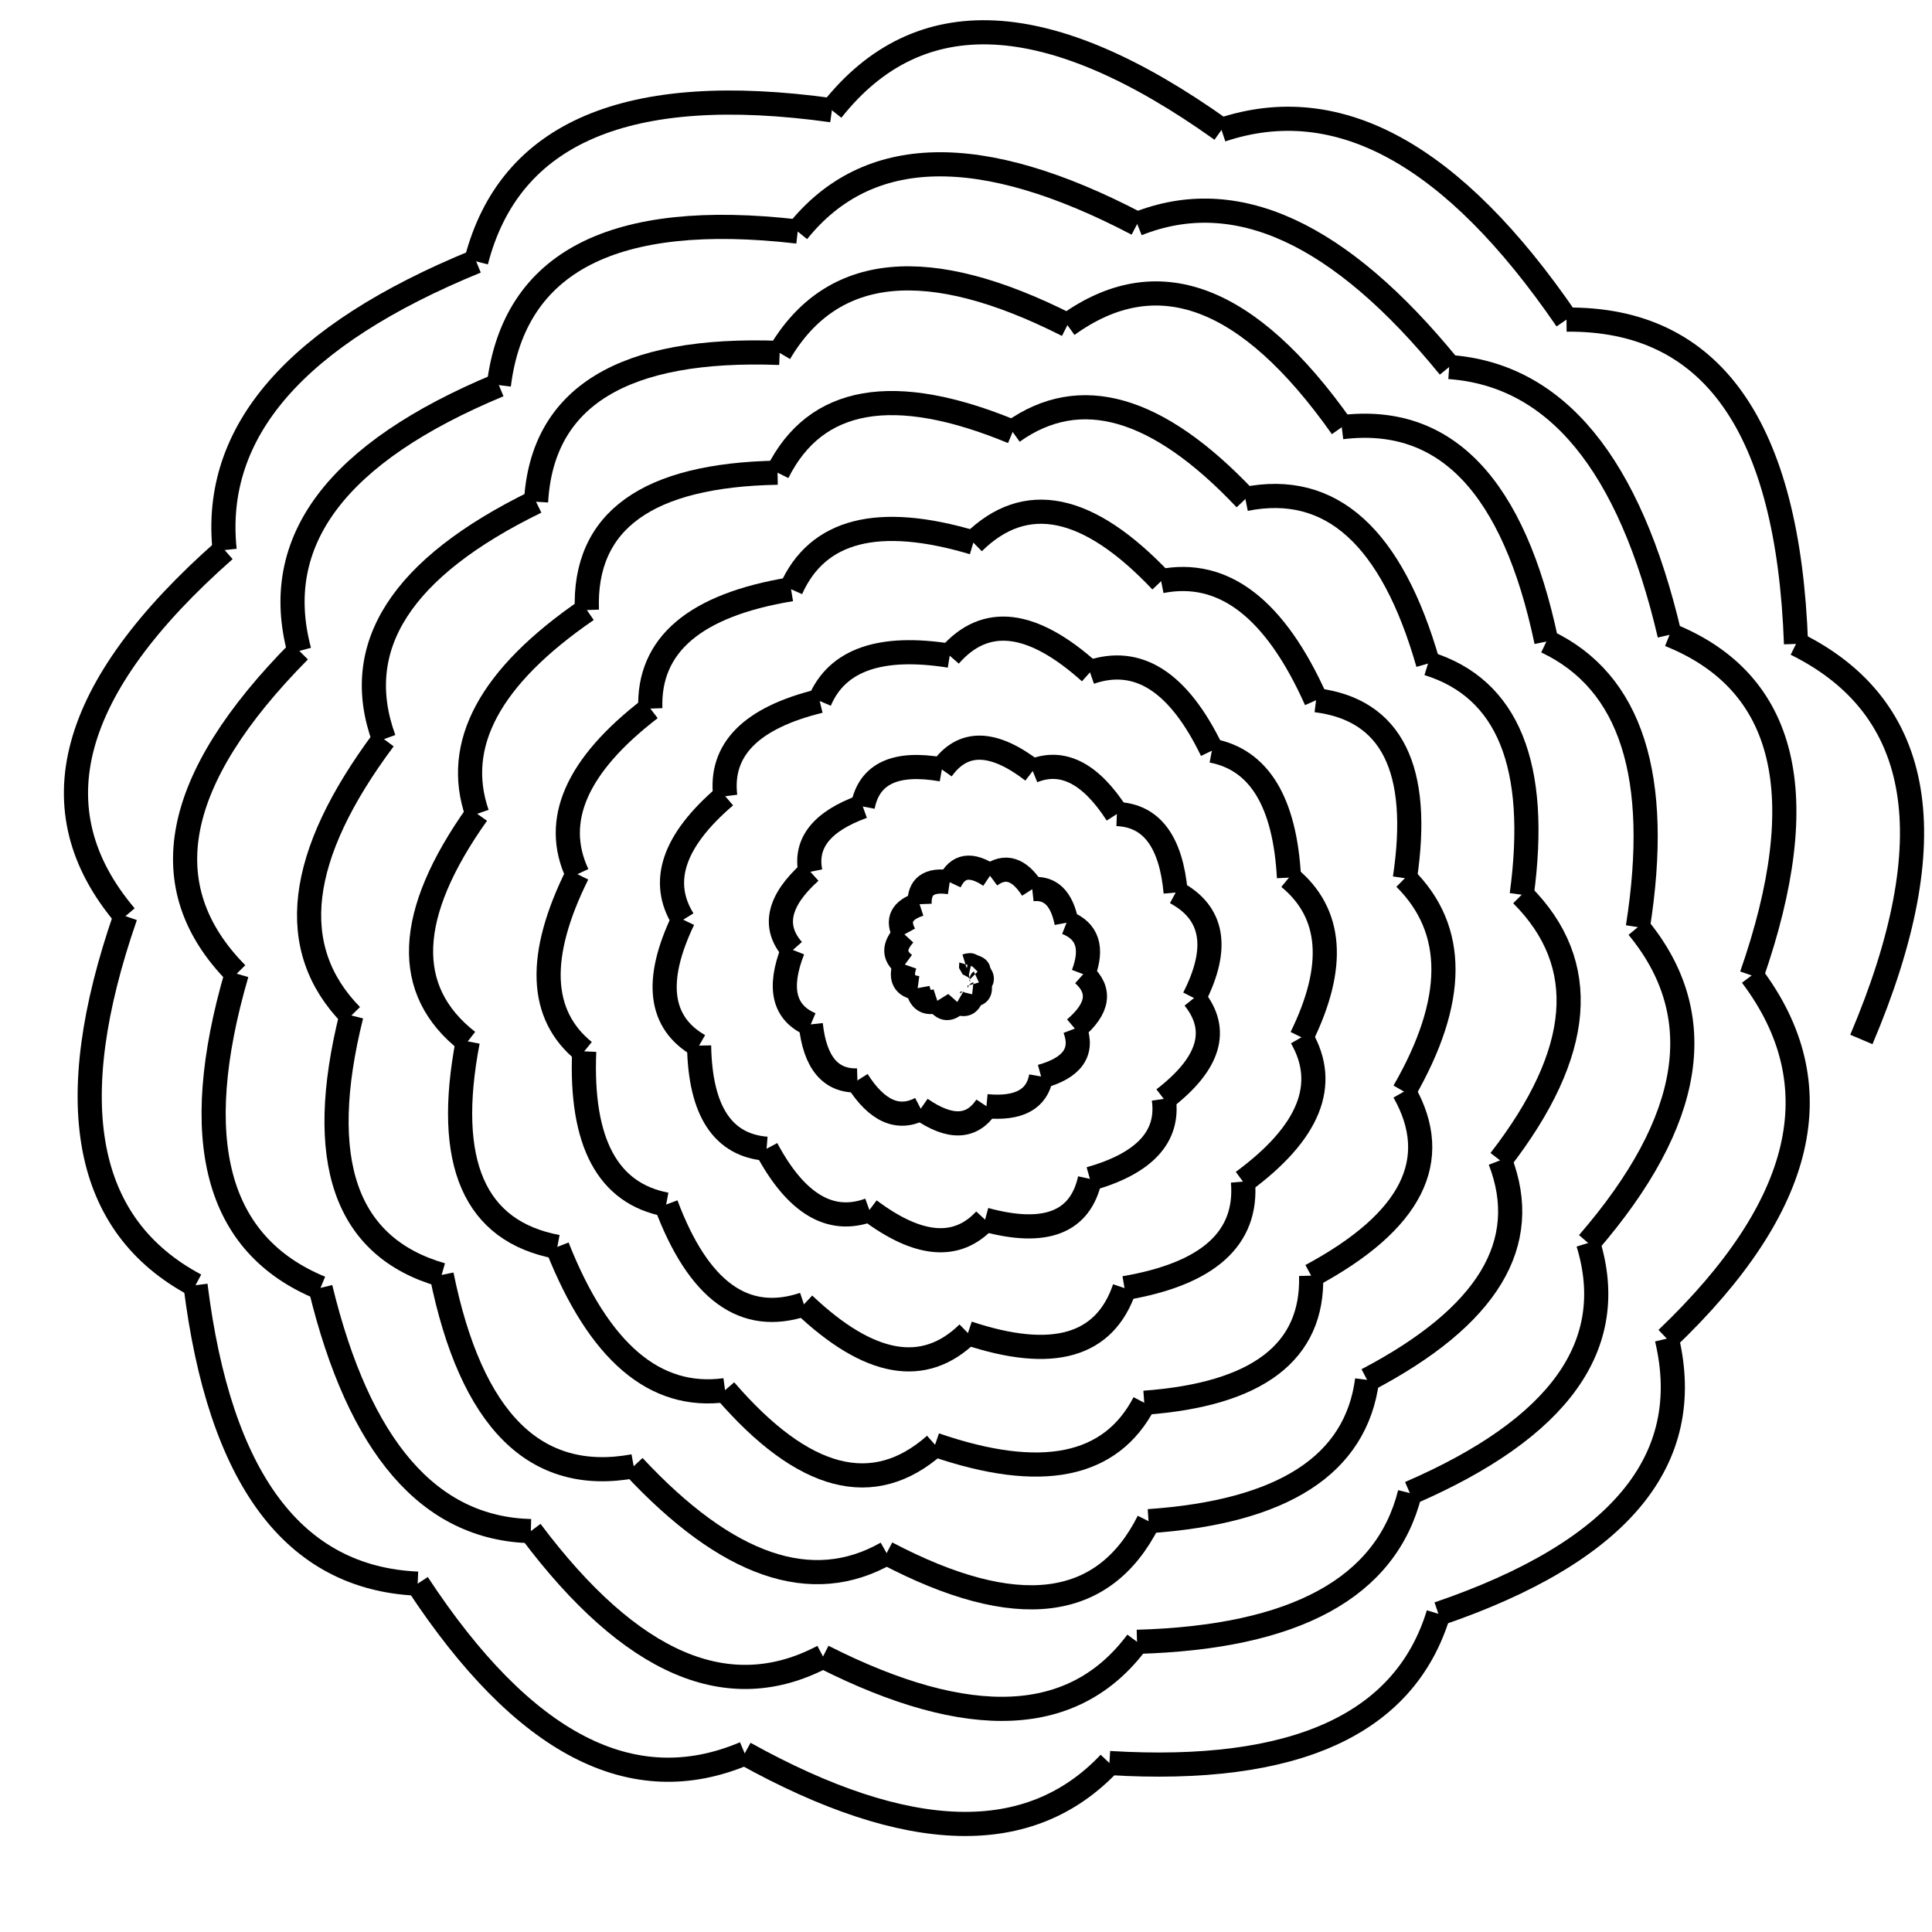 <svg height="400" width="400" xmlns="http://www.w3.org/2000/svg" id="rajzolo"><path d="M 200 200Q 201.106 199.658 201 200" stroke="black" stroke-width="5" opacity="1" fill="none"/><path d="M 201 200Q 203.096 200.474 202.399 201.165" stroke="black" stroke-width="5" opacity="1" fill="none"/><path d="M 202.399 201.165Q 204.028 202.78 202.68 203.405" stroke="black" stroke-width="5" opacity="1" fill="none"/><path d="M 202.68 203.405Q 203.444 206.09 201.278 205.862" stroke="black" stroke-width="5" opacity="1" fill="none"/><path d="M 201.278 205.862Q 200.553 208.809 198.198 207.452" stroke="black" stroke-width="5" opacity="1" fill="none"/><path d="M 198.198 207.452Q 195.863 210.083 194.064 207.202" stroke="black" stroke-width="5" opacity="1" fill="none"/><path d="M 194.064 207.202Q 190.693 208.319 189.999 204.58" stroke="black" stroke-width="5" opacity="1" fill="none"/><path d="M 189.999 204.58Q 185.845 204.03 187.337 199.714" stroke="black" stroke-width="5" opacity="1" fill="none"/><path d="M 187.337 199.714Q 183.85 197.151 187.251 193.45" stroke="black" stroke-width="5" opacity="1" fill="none"/><path d="M 187.251 193.45Q 184.838 189.023 190.392 187.206" stroke="black" stroke-width="5" opacity="1" fill="none"/><path d="M 190.392 187.206Q 190.179 181.68 196.627 182.658" stroke="black" stroke-width="5" opacity="1" fill="none"/><path d="M 196.627 182.658Q 199.093 177.387 204.969 181.316" stroke="black" stroke-width="5" opacity="1" fill="none"/><path d="M 204.969 181.316Q 209.697 177.806 213.719 184.101" stroke="black" stroke-width="5" opacity="1" fill="none"/><path d="M 213.719 184.101Q 219.341 183.482 220.817 191.031" stroke="black" stroke-width="5" opacity="1" fill="none"/><path d="M 220.817 191.031Q 227.354 193.59 224.274 201.697" stroke="black" stroke-width="5" opacity="1" fill="none"/><path d="M 224.274 201.697Q 229.865 206.736 222.539 212.96" stroke="black" stroke-width="5" opacity="1" fill="none"/><path d="M 222.539 212.96Q 225.281 220.189 215.552 222.882" stroke="black" stroke-width="5" opacity="1" fill="none"/><path d="M 215.552 222.882Q 214.287 229.965 204.236 229.026" stroke="black" stroke-width="5" opacity="1" fill="none"/><path d="M 204.236 229.026Q 199.744 235.866 190.628 229.549" stroke="black" stroke-width="5" opacity="1" fill="none"/><path d="M 190.628 229.549Q 183.575 233.222 177.515 223.697" stroke="black" stroke-width="5" opacity="1" fill="none"/><path d="M 177.515 223.697Q 169.136 223.935 167.863 212.082" stroke="black" stroke-width="5" opacity="1" fill="none"/><path d="M 167.863 212.082Q 159.506 208.529 164.154 196.678" stroke="black" stroke-width="5" opacity="1" fill="none"/><path d="M 164.154 196.678Q 157.791 189.472 167.779 180.491" stroke="black" stroke-width="5" opacity="1" fill="none"/><path d="M 167.779 180.491Q 165.974 171.545 178.631 166.977" stroke="black" stroke-width="5" opacity="1" fill="none"/><path d="M 178.631 166.977Q 180.576 156.771 194.998 159.306" stroke="black" stroke-width="5" opacity="1" fill="none"/><path d="M 194.998 159.306Q 201.483 150.133 213.815 159.632" stroke="black" stroke-width="5" opacity="1" fill="none"/><path d="M 213.815 159.632Q 223.073 155.871 231.234 168.538" stroke="black" stroke-width="5" opacity="1" fill="none"/><path d="M 231.234 168.538Q 241.975 168.942 243.412 184.789" stroke="black" stroke-width="5" opacity="1" fill="none"/><path d="M 243.412 184.789Q 255.139 191.081 247.203 206.634" stroke="black" stroke-width="5" opacity="1" fill="none"/><path d="M 247.203 206.634Q 255.19 216.569 240.948 227.515" stroke="black" stroke-width="5" opacity="1" fill="none"/><path d="M 240.948 227.515Q 242.658 239.24 225.655 244.077" stroke="black" stroke-width="5" opacity="1" fill="none"/><path d="M 225.655 244.077Q 222.682 257.609 203.951 252.518" stroke="black" stroke-width="5" opacity="1" fill="none"/><path d="M 203.951 252.518Q 195.224 261.947 180.001 250.519" stroke="black" stroke-width="5" opacity="1" fill="none"/><path d="M 180.001 250.519Q 167.875 254.959 158.715 237.836" stroke="black" stroke-width="5" opacity="1" fill="none"/><path d="M 158.715 237.836Q 145.081 236.756 144.738 216.479" stroke="black" stroke-width="5" opacity="1" fill="none"/><path d="M 144.738 216.479Q 132.378 209.376 141.446 190.417" stroke="black" stroke-width="5" opacity="1" fill="none"/><path d="M 141.446 190.417Q 134.085 178.576 150.151 164.843" stroke="black" stroke-width="5" opacity="1" fill="none"/><path d="M 150.151 164.843Q 148.416 150.352 169.708 145.141" stroke="black" stroke-width="5" opacity="1" fill="none"/><path d="M 169.708 145.141Q 175.113 132.345 196.625 135.755" stroke="black" stroke-width="5" opacity="1" fill="none"/><path d="M 196.625 135.755Q 207.687 123.033 225.674 139.198" stroke="black" stroke-width="5" opacity="1" fill="none"/><path d="M 225.674 139.198Q 240.582 134.041 250.907 155.421" stroke="black" stroke-width="5" opacity="1" fill="none"/><path d="M 250.907 155.421Q 265.596 158.214 266.873 181.694" stroke="black" stroke-width="5" opacity="1" fill="none"/><path d="M 266.873 181.694Q 280.272 192.711 269.448 214.762" stroke="black" stroke-width="5" opacity="1" fill="none"/><path d="M 269.448 214.762Q 277.938 229.467 257.341 244.637" stroke="black" stroke-width="5" opacity="1" fill="none"/><path d="M 257.341 244.637Q 258.857 262.261 232.82 266.695" stroke="black" stroke-width="5" opacity="1" fill="none"/><path d="M 232.82 266.695Q 226.71 284.76 200.401 275.999" stroke="black" stroke-width="5" opacity="1" fill="none"/><path d="M 200.401 275.999Q 186.796 289.325 166.445 270.044" stroke="black" stroke-width="5" opacity="1" fill="none"/><path d="M 166.445 270.044Q 147.979 276.238 137.916 249.39" stroke="black" stroke-width="5" opacity="1" fill="none"/><path d="M 137.916 249.39Q 119.774 245.933 120.952 217.676" stroke="black" stroke-width="5" opacity="1" fill="none"/><path d="M 120.952 217.676Q 106.951 206.333 119.549 180.99" stroke="black" stroke-width="5" opacity="1" fill="none"/><path d="M 119.549 180.99Q 111.726 164.325 134.641 146.705" stroke="black" stroke-width="5" opacity="1" fill="none"/><path d="M 134.641 146.705Q 133.955 126.894 163.782 121.998" stroke="black" stroke-width="5" opacity="1" fill="none"/><path d="M 163.782 121.998Q 171.985 103.547 201.519 112.346" stroke="black" stroke-width="5" opacity="1" fill="none"/><path d="M 201.519 112.346Q 217.724 96.35 240.406 120.327" stroke="black" stroke-width="5" opacity="1" fill="none"/><path d="M 240.406 120.327Q 259.781 116.507 272.476 144.971" stroke="black" stroke-width="5" opacity="1" fill="none"/><path d="M 272.476 144.971Q 295.97 147.896 290.867 181.827" stroke="black" stroke-width="5" opacity="1" fill="none"/><path d="M 290.867 181.827Q 306.932 197.781 290.679 226.002" stroke="black" stroke-width="5" opacity="1" fill="none"/><path d="M 290.679 226.002Q 302.75 247.283 271.455 264.111" stroke="black" stroke-width="5" opacity="1" fill="none"/><path d="M 271.455 264.111Q 272.131 287.844 236.905 290.426" stroke="black" stroke-width="5" opacity="1" fill="none"/><path d="M 236.905 290.426Q 226.499 310.453 193.594 299.127" stroke="black" stroke-width="5" opacity="1" fill="none"/><path d="M 193.594 299.127Q 174.467 316.05 150.116 287.821" stroke="black" stroke-width="5" opacity="1" fill="none"/><path d="M 150.116 287.821Q 128.289 290.777 115.393 258.156" stroke="black" stroke-width="5" opacity="1" fill="none"/><path d="M 115.393 258.156Q 89.619 253.344 96.841 215.609" stroke="black" stroke-width="5" opacity="1" fill="none"/><path d="M 96.841 215.609Q 76.575 199.771 98.793 168.487" stroke="black" stroke-width="5" opacity="1" fill="none"/><path d="M 98.793 168.487Q 91.359 146.999 121.507 126.305" stroke="black" stroke-width="5" opacity="1" fill="none"/><path d="M 121.507 126.305Q 120.499 98.591 160.985 97.865" stroke="black" stroke-width="5" opacity="1" fill="none"/><path d="M 160.985 97.865Q 172.805 74.173 209.66 89.421" stroke="black" stroke-width="5" opacity="1" fill="none"/><path d="M 209.66 89.421Q 230.608 74.473 257.846 103.317" stroke="black" stroke-width="5" opacity="1" fill="none"/><path d="M 257.846 103.317Q 284.401 97.986 295.661 137.381" stroke="black" stroke-width="5" opacity="1" fill="none"/><path d="M 295.661 137.381Q 320.487 145.096 315.057 185.242" stroke="black" stroke-width="5" opacity="1" fill="none"/><path d="M 315.057 185.242Q 336.519 206.704 310.57 240.244" stroke="black" stroke-width="5" opacity="1" fill="none"/><path d="M 310.57 240.244Q 320.554 266.03 283.047 285.695" stroke="black" stroke-width="5" opacity="1" fill="none"/><path d="M 283.047 285.695Q 279.616 312.072 237.795 314.946" stroke="black" stroke-width="5" opacity="1" fill="none"/><path d="M 237.795 314.946Q 223.859 342.717 183.569 321.561" stroke="black" stroke-width="5" opacity="1" fill="none"/><path d="M 183.569 321.561Q 160.309 334.787 131.2 303.563" stroke="black" stroke-width="5" opacity="1" fill="none"/><path d="M 131.2 303.563Q 100.621 309.187 91.439 263.957" stroke="black" stroke-width="5" opacity="1" fill="none"/><path d="M 91.439 263.957Q 61.501 255.376 72.745 210.248" stroke="black" stroke-width="5" opacity="1" fill="none"/><path d="M 72.745 210.248Q 52.344 189.4 79.497 153.03" stroke="black" stroke-width="5" opacity="1" fill="none"/><path d="M 79.497 153.03Q 69.034 124.37 110.984 103.89" stroke="black" stroke-width="5" opacity="1" fill="none"/><path d="M 110.984 103.89Q 112.836 71.237 161.419 73.067" stroke="black" stroke-width="5" opacity="1" fill="none"/><path d="M 161.419 73.067Q 177.735 45.411 220.998 67.318" stroke="black" stroke-width="5" opacity="1" fill="none"/><path d="M 220.998 67.318Q 248.751 47.274 277.796 88.449" stroke="black" stroke-width="5" opacity="1" fill="none"/><path d="M 277.796 88.449Q 310.022 84.476 320.162 132.82" stroke="black" stroke-width="5" opacity="1" fill="none"/><path d="M 320.162 132.82Q 346.478 145.24 339.101 191.957" stroke="black" stroke-width="5" opacity="1" fill="none"/><path d="M 339.101 191.957Q 361.7 219.314 328.81 257.35" stroke="black" stroke-width="5" opacity="1" fill="none"/><path d="M 328.81 257.35Q 338.523 288.966 291.896 309.128" stroke="black" stroke-width="5" opacity="1" fill="none"/><path d="M 291.896 309.128Q 284.532 338.538 235.41 339.922" stroke="black" stroke-width="5" opacity="1" fill="none"/><path d="M 235.41 339.922Q 215.963 366.063 170.398 342.968" stroke="black" stroke-width="5" opacity="1" fill="none"/><path d="M 170.398 342.968Q 141.033 358.486 109.908 316.999" stroke="black" stroke-width="5" opacity="1" fill="none"/><path d="M 109.908 316.999Q 78.36 316.211 66.361 266.641" stroke="black" stroke-width="5" opacity="1" fill="none"/><path d="M 66.361 266.641Q 33.947 253.292 49.008 201.593" stroke="black" stroke-width="5" opacity="1" fill="none"/><path d="M 49.008 201.593Q 22.431 174.708 61.971 134.769" stroke="black" stroke-width="5" opacity="1" fill="none"/><path d="M 61.971 134.769Q 52.824 100.708 103.282 79.732" stroke="black" stroke-width="5" opacity="1" fill="none"/><path d="M 103.282 79.732Q 108.05 41.348 165.156 47.941" stroke="black" stroke-width="5" opacity="1" fill="none"/><path d="M 165.156 47.941Q 186.861 20.903 235.448 46.37" stroke="black" stroke-width="5" opacity="1" fill="none"/><path d="M 235.448 46.37Q 266.003 34.17 300.038 75.986" stroke="black" stroke-width="5" opacity="1" fill="none"/><path d="M 300.038 75.986Q 333.236 78.35 345.667 131.428" stroke="black" stroke-width="5" opacity="1" fill="none"/><path d="M 345.667 131.428Q 382.114 146.062 362.655 201.961" stroke="black" stroke-width="5" opacity="1" fill="none"/><path d="M 362.655 201.961Q 388.263 235.951 345.098 277.15" stroke="black" stroke-width="5" opacity="1" fill="none"/><path d="M 345.098 277.15Q 354.111 314.915 297.808 334.125" stroke="black" stroke-width="5" opacity="1" fill="none"/><path d="M 297.808 334.125Q 287.308 368.505 229.695 365.016" stroke="black" stroke-width="5" opacity="1" fill="none"/><path d="M 229.695 365.016Q 204.976 391.205 154.184 363.018" stroke="black" stroke-width="5" opacity="1" fill="none"/><path d="M 154.184 363.018Q 119.304 377.825 86.475 327.879" stroke="black" stroke-width="5" opacity="1" fill="none"/><path d="M 86.475 327.879Q 47.953 326.197 40.481 266.087" stroke="black" stroke-width="5" opacity="1" fill="none"/><path d="M 40.481 266.087Q 5.839 247.666 25.973 189.674" stroke="black" stroke-width="5" opacity="1" fill="none"/><path d="M 25.973 189.674Q -2.028 156.666 46.508 113.882" stroke="black" stroke-width="5" opacity="1" fill="none"/><path d="M 46.508 113.882Q 42.617 77.015 98.589 54.119" stroke="black" stroke-width="5" opacity="1" fill="none"/><path d="M 98.589 54.119Q 108.901 14.004 172.235 22.829" stroke="black" stroke-width="5" opacity="1" fill="none"/><path d="M 172.235 22.829Q 199.277 -11.382 252.898 26.902" stroke="black" stroke-width="5" opacity="1" fill="none"/><path d="M 252.898 26.902Q 289.149 14.79 324.327 66.172" stroke="black" stroke-width="5" opacity="1" fill="none"/><path d="M 324.327 66.172Q 369.426 65.727 371.848 133.315" stroke="black" stroke-width="5" opacity="1" fill="none"/><path d="M 371.848 133.315Q 411.741 153.065 385.377 215.21" stroke="black" stroke-width="5" opacity="1" fill="none"/></svg>